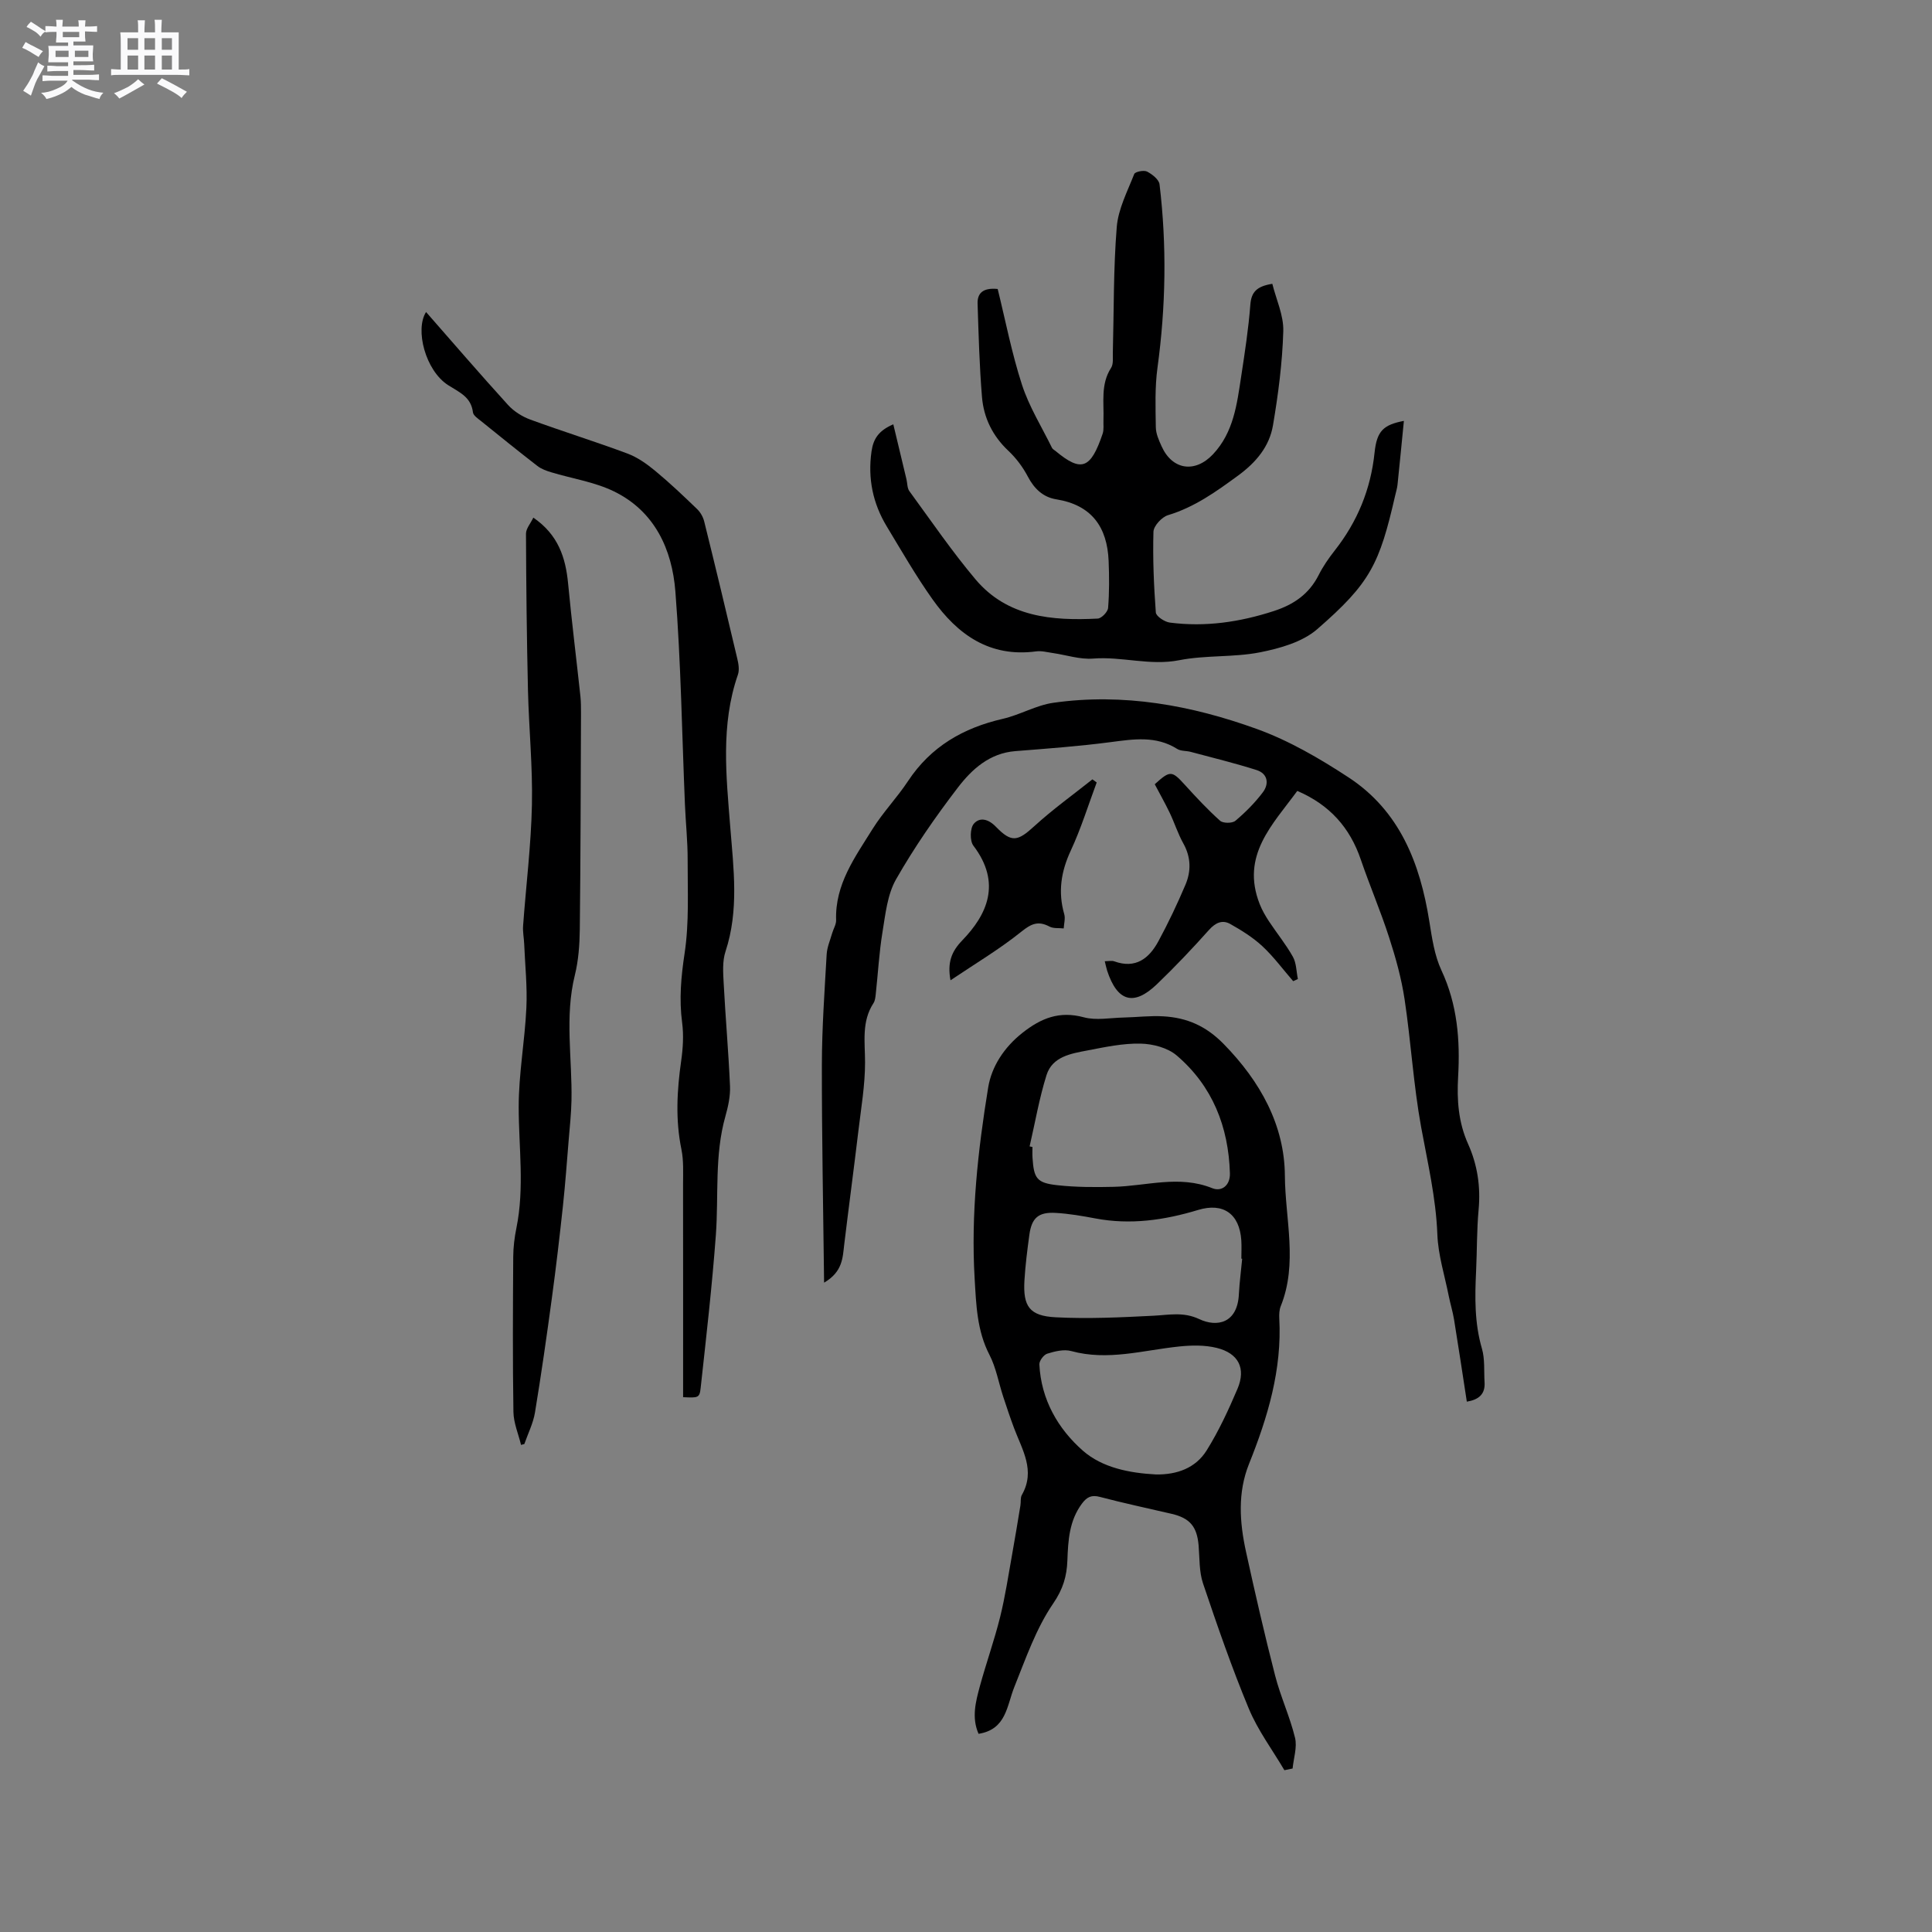 <svg enable-background="new 0 0 400 400" viewBox="0 0 400 400" xmlns="http://www.w3.org/2000/svg"><rect x="0" y="0" width="400" height="400" fill="#808080" stroke="none"/><path d="m6.8 9.5c.6.3 1.3.7 2.1 1.1-.4.4-.7.8-.9 1.2-.7-.4-1.3-.8-1.8-1.1s-1.1-.6-1.6-.8c.2-.4.5-.8.7-1.2.4.2.8.5 1.5.8zm.9 6.9c-.3.6-.5 1.1-.7 1.7s-.4 1.1-.6 1.7c-.6-.4-1.1-.7-1.6-1 .7-1 1.2-1.8 1.5-2.4.3-.5.6-1.1.8-1.7.3-.6.5-1.2.8-1.8.3.3.8.6 1.3.8-.7 1.3-1.2 2.2-1.5 2.7zm.1-11c.4.3 1 .7 1.7 1.1-.5.2-.8.6-1.1 1.1-.5-.6-1-1-1.4-1.2s-.9-.6-1.5-.8c.2-.4.5-.7.9-1.1.5.3.9.6 1.4.9zm10.5 13.1c1 .4 2 .6 3.1.7-.4.4-.7.8-.8 1.3-.9-.2-1.9-.6-3-.9-1-.4-2-.9-2.8-1.6-.5.4-1.1.9-1.9 1.3s-1.9.9-3.3 1.2c-.1-.3-.5-.8-1.1-1.3 1 0 2.1-.3 3.2-.8 1.2-.5 1.9-1 2.3-1.7h-3.2c-.4 0-1 0-2 .1v-1.2c1 0 1.7.1 2 .1h3.3v-1h-2.3c-.2 0-.9 0-2 .1v-1.2c1.2 0 1.9.1 2 .1h2.3v-.8h-4.1c0-.7.1-1.2.1-1.6 0-.5 0-1.1-.1-1.8h4.1v-.7h-2.5c0-.6.1-1.1.1-1.6v-.6h-.5c-.4 0-1 0-1.8.1v-1.3c1.2 0 1.9.1 2.1.1h.2c0-.3 0-.8-.1-1.4h1.4c0 .6-.1 1-.1 1.4h3.4c0-.4 0-.8-.1-1.3h1.5c0 .4-.1.9-.1 1.3.7 0 1.5 0 2.5-.1v1.2c-1 0-1.8-.1-2.5-.1v.6c0 .3 0 .8.1 1.5h-2.5v.8h4.1c0 .7-.1 1.3-.1 1.8s0 1 .1 1.5h-4.1v.8h1.4c.8 0 1.8 0 2.9-.1v1.2c-1 0-1.9-.1-2.8-.1h-1.5v1h3.2c.3 0 1 0 2.1-.1v1.2c-1.1 0-1.8-.1-2.1-.1h-3.4l-.1.1c1.4 1 2.4 1.5 3.4 1.9zm-4.1-6.7v-1.3h-2.7v1.3zm2.2-4.1v-1.1h-3.4v1.1zm1.9 4.1v-1.3h-2.8v1.3z" fill="#fafafb"/><path d="m37 6.7v2.3 5.4c1 0 1.8 0 2.2-.1v1.3c-.6 0-1.5-.1-2.5-.1h-11.9c-.7 0-1.3 0-1.8.1v-1.3c.5 0 1.1.1 2 .1v-5.2c0-1 0-1.8-.1-2.5h3.7c0-1.3 0-2.1-.1-2.5h1.5c0 .4-.1 1.3-.1 2.5h2.2c0-1.2 0-2.1-.1-2.6h1.5c0 .4-.1 1.3-.1 2.6zm-12.3 13.7c-.3-.4-.7-.8-1.1-1.1 1.1-.4 2.1-.9 2.9-1.3.8-.5 1.5-1 2.1-1.6.4.4.9.8 1.3 1.1-2.5 1.4-4.2 2.4-5.2 2.9zm3.9-10.1v-2.4h-2.2v2.4zm0 4.1v-2.9h-2.2v2.9zm3.5-4.1v-2.4h-2.2v2.4zm0 4.1v-2.9h-2.2v2.9zm.4 2.9 1-1.1c.6.3 1.4.7 2.5 1.3s2 1.1 2.7 1.5c-.4.4-.8.8-1.1 1.3-.8-.8-2.5-1.7-5.1-3zm3.1-7v-2.4h-2.1v2.4zm0 4.1v-2.9h-2.1v2.9z" fill="#fafafb"/><g fill="#000001"><path d="m265.92 366.5c-2.49-4.23-5.5-8.25-7.37-12.75-3.53-8.49-6.54-17.21-9.48-25.93-.82-2.44-.69-5.22-.91-7.84-.33-3.91-1.79-5.67-5.6-6.56-4.95-1.15-9.92-2.21-14.83-3.5-1.76-.47-2.7.02-3.72 1.38-2.64 3.54-2.87 7.63-3.02 11.79-.12 3.24-.89 5.91-2.94 8.9-3.54 5.17-5.67 11.37-8.04 17.27-1.58 3.94-1.65 8.79-7.41 9.71-1.47-3.35-.6-6.63.27-9.85 1.31-4.8 2.99-9.49 4.19-14.31 1.06-4.27 1.71-8.65 2.49-12.99.61-3.38 1.16-6.77 1.72-10.15.12-.73-.04-1.58.3-2.17 2.86-5.02.07-9.33-1.61-13.8-.81-2.16-1.54-4.35-2.26-6.54-.95-2.9-1.47-6-2.85-8.67-2.6-5.02-2.74-10.41-3.06-15.77-.79-13.3.67-26.5 2.8-39.56.7-4.3 3.26-8.29 7.07-11.3 3.89-3.08 7.69-4.6 12.73-3.24 2.56.69 5.46.11 8.21.05s5.51-.41 8.25-.25c4.86.28 8.81 1.96 12.5 5.73 7.58 7.73 12.61 16.82 12.67 27.28.06 8.94 2.72 18.14-.86 27.01-.3.75-.34 1.67-.3 2.5.58 10.61-2.38 20.47-6.27 30.16-2.38 5.94-1.95 12.09-.62 18.16 1.88 8.58 3.84 17.15 6.03 25.65 1.12 4.36 3.06 8.51 4.12 12.87.48 1.97-.3 4.24-.5 6.37-.57.11-1.14.23-1.7.35zm-52.75-129.15c.2.04.39.08.59.12 0 .74-.04 1.49.01 2.22.28 4.29.87 5.22 5.11 5.69 3.87.43 7.8.43 11.7.34 6.79-.16 13.55-2.48 20.4.28 1.96.79 3.74-.58 3.66-3.09-.29-9.64-3.61-18.06-11.01-24.38-1.87-1.6-4.94-2.41-7.49-2.46-3.65-.08-7.35.71-10.98 1.41-3.41.65-7.28 1.26-8.49 5.11-1.51 4.81-2.36 9.83-3.5 14.76zm44.01 23.26c-.06 0-.11-.01-.17-.01 0-1.27.07-2.54-.01-3.81-.37-5.49-3.75-7.86-8.95-6.28-6.97 2.11-14.01 3.13-21.28 1.75-2.7-.51-5.42-.98-8.16-1.14-3.6-.22-5.01 1.02-5.49 4.52-.43 3.14-.83 6.29-1.02 9.45-.32 5.37 1.03 7.36 6.46 7.64 6.72.35 13.49.02 20.22-.32 3.24-.16 6.22-.86 9.52.7 3.62 1.71 7.93.92 8.2-5.23.13-2.44.46-4.85.68-7.27zm-17.86 44.66c4.38.07 8.22-1.33 10.5-4.97 2.51-4.02 4.53-8.39 6.39-12.76 1.79-4.22.23-7.35-4.29-8.47-2.49-.62-5.24-.56-7.83-.29-7.42.77-14.73 3.02-22.31.94-1.5-.41-3.37.05-4.95.54-.73.22-1.67 1.47-1.64 2.22.35 7.26 3.85 13.34 9.02 17.88 4.03 3.53 9.67 4.62 15.11 4.91z"/><path d="m303.69 290.2c-.88-5.71-1.72-11.35-2.64-16.98-.27-1.66-.78-3.28-1.11-4.94-.84-4.23-2.19-8.44-2.35-12.7-.29-7.58-2.01-14.84-3.36-22.23-1.59-8.72-2.1-17.64-3.42-26.42-.65-4.35-1.85-8.66-3.21-12.85-1.75-5.43-4.01-10.7-5.86-16.11-2.25-6.6-6.42-11.33-13.15-14.22-5.1 6.97-11.75 13.37-7.78 23.44.49 1.24 1.17 2.43 1.91 3.55 1.63 2.47 3.52 4.78 4.96 7.35.73 1.31.71 3.05 1.03 4.6-.32.15-.64.3-.97.45-2.11-2.43-4.04-5.06-6.38-7.24-1.96-1.82-4.31-3.28-6.65-4.6-1.63-.92-3.05-.27-4.39 1.22-3.46 3.87-7.04 7.65-10.78 11.24-4.81 4.62-8.21 3.63-10.32-2.8-.19-.59-.3-1.21-.49-1.95.76 0 1.44-.17 1.98.03 4.41 1.59 7.19-.6 9.11-4.14 2.06-3.8 3.92-7.73 5.61-11.71 1.2-2.82 1.16-5.71-.43-8.56-1.13-2.02-1.83-4.28-2.84-6.38-.96-2-2.06-3.93-3.08-5.88 3.19-2.9 3.54-2.84 6.22.11 2.34 2.57 4.72 5.14 7.31 7.45.61.55 2.52.55 3.16.01 2.08-1.75 4.04-3.72 5.68-5.89 1.34-1.77 1.05-3.87-1.29-4.62-4.5-1.43-9.1-2.55-13.66-3.77-.92-.24-2.02-.13-2.77-.6-4.4-2.78-9.03-2.03-13.8-1.41-6.54.86-13.12 1.34-19.7 1.86-5.35.42-9.01 3.75-11.93 7.57-4.63 6.04-9.01 12.36-12.78 18.97-1.8 3.16-2.2 7.21-2.81 10.93-.7 4.26-.93 8.59-1.4 12.89-.07.62-.14 1.32-.46 1.81-2.51 3.85-1.75 8.05-1.75 12.29 0 4.7-.81 9.4-1.37 14.09-.94 7.87-1.99 15.72-2.94 23.58-.33 2.77-.31 5.66-4.17 7.92-.18-15.54-.48-30.31-.46-45.08.01-7.62.56-15.25.99-22.87.08-1.5.73-2.96 1.15-4.43.26-.9.84-1.8.81-2.69-.25-7.39 3.92-13.03 7.52-18.82 2.18-3.5 5.1-6.52 7.37-9.96 4.73-7.16 11.45-11.01 19.64-12.89 3.56-.82 6.9-2.82 10.47-3.32 14.49-2.05 28.57.53 42.11 5.43 6.67 2.41 13.01 6.11 18.98 10.02 10.6 6.94 14.82 17.79 16.73 29.83.55 3.43 1.06 7.02 2.5 10.11 3.31 7.08 3.89 14.47 3.46 22.02-.28 4.84.05 9.45 2.06 13.93 1.94 4.32 2.62 8.85 2.18 13.62-.39 4.22-.32 8.47-.52 12.71-.26 5.4-.34 10.75 1.21 16.05.63 2.17.4 4.6.54 6.92.18 2.51-1.2 3.65-3.67 4.06z"/><path d="m206.56 59.83c1.59 6.43 2.9 13.27 5.03 19.83 1.48 4.55 4.09 8.73 6.22 13.07.13.26.46.43.71.63 5.37 4.47 7.29 3.75 9.77-3.56.29-.87.13-1.89.17-2.84.13-3.65-.62-7.4 1.58-10.8.51-.79.33-2.06.36-3.12.23-8.68.11-17.38.81-26.02.3-3.75 2.21-7.39 3.62-10.99.19-.48 1.99-.85 2.65-.51 1.07.55 2.47 1.65 2.59 2.65 1.52 12.67 1.3 25.32-.43 37.99-.55 4.05-.4 8.21-.34 12.31.02 1.32.63 2.68 1.19 3.92 2.22 4.94 6.94 5.61 10.66 1.65 4.28-4.56 4.95-10.4 5.83-16.15.75-4.92 1.51-9.85 1.89-14.81.2-2.63 1.34-3.81 4.55-4.32.8 3.23 2.37 6.55 2.27 9.82-.19 6.5-1.04 13.03-2.13 19.46-.74 4.4-3.49 7.68-7.21 10.41-4.55 3.33-9.02 6.55-14.53 8.21-1.28.39-2.97 2.22-3.01 3.43-.16 5.56.08 11.15.49 16.71.06.8 1.82 1.96 2.9 2.1 7.36.95 14.49-.1 21.56-2.4 4.16-1.36 7.29-3.54 9.27-7.47.9-1.79 2.07-3.47 3.31-5.05 4.7-5.98 7.46-12.67 8.25-20.28.47-4.49 1.84-5.75 6.07-6.56-.45 4.55-.87 8.89-1.32 13.22-.08.73-.3 1.45-.47 2.17-3.27 14.28-5.14 18.16-16.16 27.74-3.06 2.66-7.72 3.97-11.86 4.79-5.46 1.07-11.24.55-16.71 1.63-6.05 1.19-11.86-.81-17.81-.34-2.74.22-5.58-.75-8.37-1.15-1.14-.16-2.32-.49-3.43-.34-9.63 1.29-16.29-3.48-21.47-10.79-3.43-4.83-6.39-9.99-9.46-15.07-2.89-4.78-3.96-9.94-3.16-15.55.37-2.59 1.47-4.3 4.51-5.6.93 3.9 1.83 7.66 2.73 11.41.19.82.14 1.81.6 2.43 4.49 6.14 8.79 12.44 13.68 18.25 6.61 7.85 15.87 8.61 25.31 8.13.79-.04 2.09-1.39 2.15-2.21.26-3.22.24-6.48.11-9.72-.29-7.02-3.51-11.58-10.83-12.76-2.76-.44-4.59-2.21-5.92-4.75-1.02-1.94-2.41-3.79-4-5.29-3.27-3.07-5.11-6.83-5.47-11.14-.53-6.41-.7-12.85-.91-19.29-.08-2.13 1.01-3.39 4.16-3.08z"/><path d="m88.21 64.6c5.54 6.32 11.17 12.86 16.97 19.24 1.21 1.33 2.94 2.42 4.64 3.04 6.65 2.44 13.44 4.54 20.08 7.02 2.09.78 4.03 2.16 5.77 3.6 3.01 2.49 5.85 5.19 8.66 7.9.69.66 1.24 1.64 1.47 2.57 2.34 9.44 4.61 18.9 6.84 28.36.26 1.08.48 2.37.13 3.37-3.59 10.36-2.41 21-1.58 31.5.69 8.69 1.83 17.24-.98 25.79-.67 2.02-.5 4.39-.38 6.59.37 7.09 1 14.17 1.31 21.27.09 2.07-.38 4.23-.95 6.25-2.29 8.09-1.38 16.4-1.98 24.61-.78 10.55-1.99 21.07-3.14 31.59-.23 2.14-.49 2.12-3.64 1.97 0-14.65.01-29.34-.01-44.03 0-2.43.14-4.93-.34-7.28-1.26-6.13-.92-12.19-.05-18.32.37-2.6.54-5.32.2-7.9-.65-4.88-.22-9.55.52-14.43.95-6.33.6-12.87.62-19.31.01-3.8-.4-7.6-.56-11.4-.62-14.72-.83-29.47-1.98-44.14-.68-8.72-4.28-16.62-12.73-20.73-4.03-1.96-8.67-2.64-13.01-3.96-.99-.3-2.03-.68-2.83-1.3-3.93-3.04-7.79-6.16-11.65-9.28-.65-.52-1.6-1.15-1.69-1.81-.39-3.2-2.79-4.14-5.14-5.64-4.73-3.04-6.89-11.53-4.57-15.14z"/><path d="m107.88 299.16c-.55-2.27-1.54-4.54-1.58-6.83-.17-10.7-.11-21.41-.04-32.11.01-2 .26-4.03.66-5.99 1.69-8.32.48-16.66.47-25.01-.01-6.85 1.27-13.7 1.59-20.56.21-4.38-.27-8.79-.45-13.19-.05-1.26-.32-2.53-.23-3.78.61-8.35 1.65-16.68 1.83-25.04.17-7.91-.63-15.83-.82-23.75-.25-10.8-.37-21.61-.41-32.41 0-1.05.94-2.1 1.52-3.32 5.16 3.54 6.69 8.27 7.2 13.65.74 7.79 1.71 15.56 2.55 23.35.12 1.15.12 2.32.12 3.49-.06 14.93-.08 29.86-.25 44.79-.04 3.15-.27 6.38-1.02 9.43-2.14 8.63-.53 17.31-.7 25.95-.06 2.74-.35 5.47-.58 8.2-.37 4.52-.7 9.04-1.18 13.55-.69 6.39-1.43 12.78-2.3 19.16-1.07 7.92-2.2 15.83-3.5 23.71-.37 2.23-1.45 4.35-2.2 6.52-.24.05-.46.12-.68.19z"/><path d="m196.79 202.96c-.68-3.7.21-5.96 2.44-8.27 5.1-5.27 8.21-11.83 2.3-19.6-.76-1-.7-3.62.09-4.54 1.21-1.41 2.99-1.02 4.58.63 3.27 3.38 4.53 2.99 8-.18 3.78-3.45 7.96-6.45 11.97-9.64.3.21.59.43.89.64-1.76 4.72-3.25 9.56-5.37 14.11-2.02 4.34-2.67 8.57-1.35 13.16.26.9-.06 1.97-.11 2.95-.99-.11-2.12.05-2.94-.38-2.33-1.24-3.77-.61-5.84 1.06-4.49 3.61-9.5 6.59-14.66 10.06z"/></g></svg>